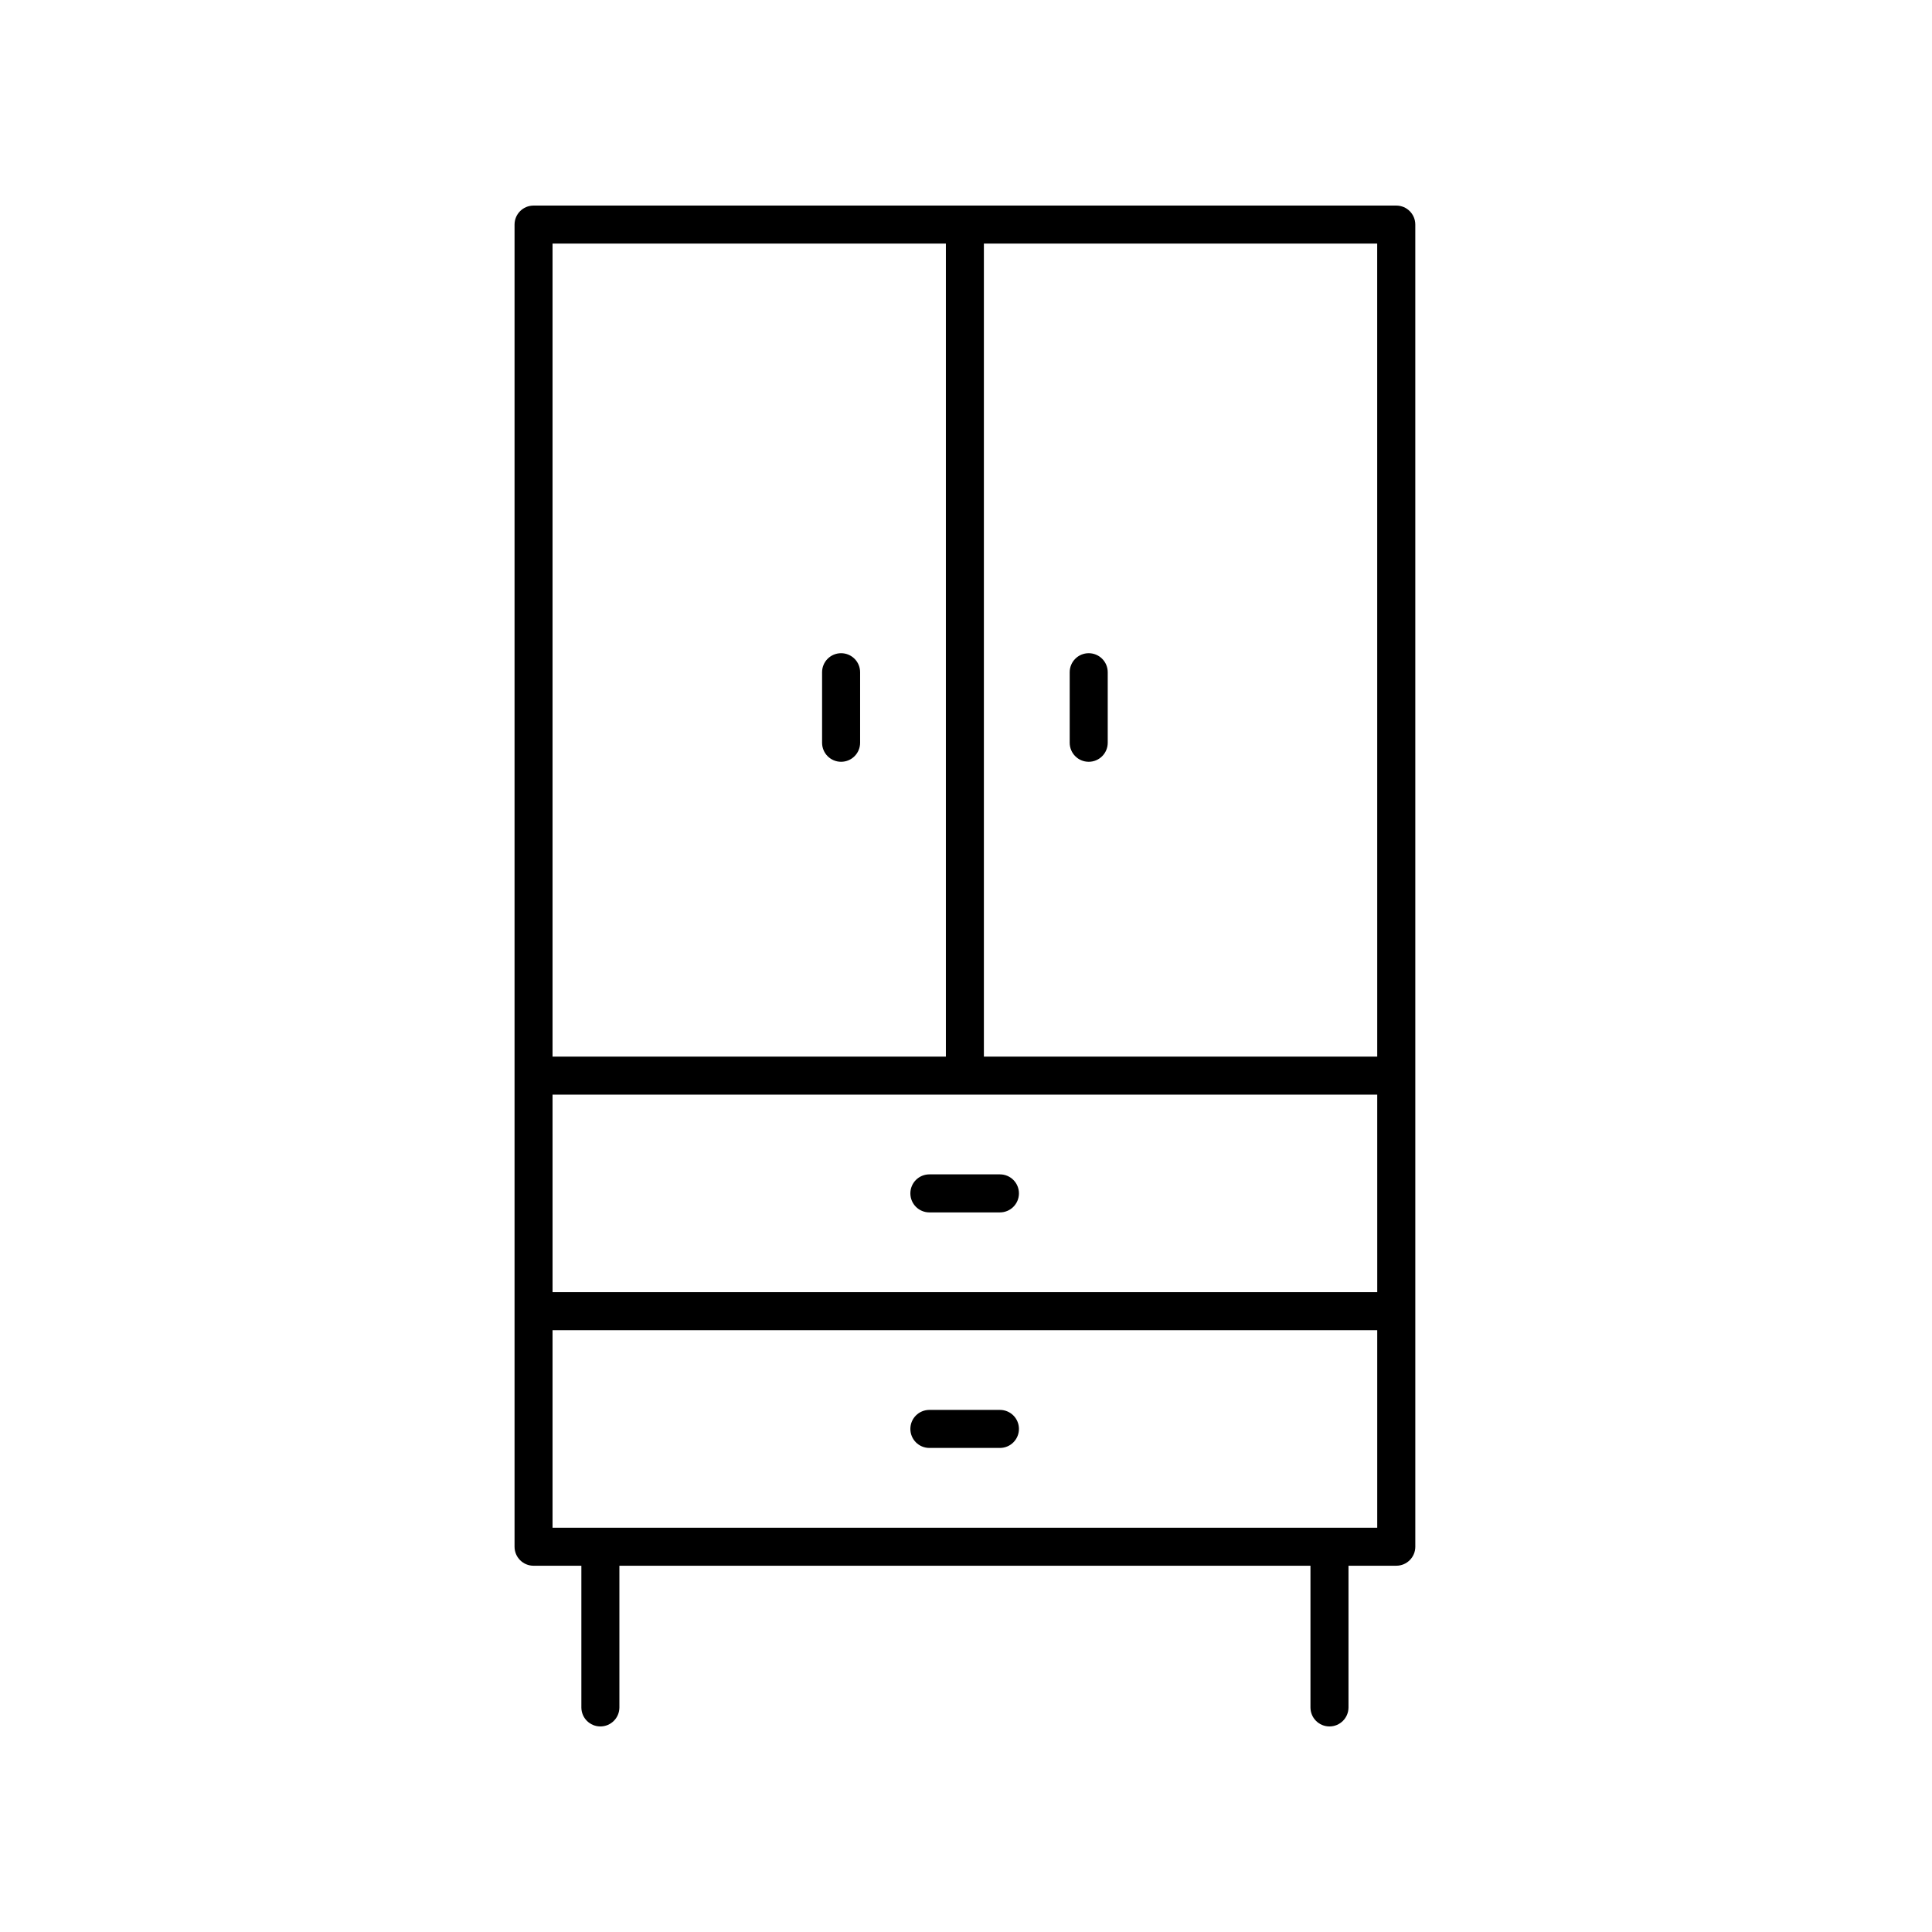 <?xml version="1.0" encoding="UTF-8"?>
<!-- Uploaded to: ICON Repo, www.iconrepo.com, Generator: ICON Repo Mixer Tools -->
<svg fill="#000000" width="800px" height="800px" version="1.1" viewBox="144 144 512 512" xmlns="http://www.w3.org/2000/svg">
 <g>
  <path d="m408.99 455.22h-18.695c-2.785 0-5.039 2.254-5.039 5.039 0 2.785 2.254 5.039 5.039 5.039h18.695c2.785 0 5.039-2.254 5.039-5.039 0-2.789-2.254-5.039-5.039-5.039z"/>
  <path d="m408.99 517.64h-18.695c-2.785 0-5.039 2.254-5.039 5.039s2.254 5.039 5.039 5.039h18.695c2.785 0 5.039-2.254 5.039-5.039s-2.254-5.039-5.039-5.039z"/>
  <path d="m514.02 198.48h-228.62c-2.785 0-5.039 2.254-5.039 5.039v350.38c0 2.785 2.254 5.039 5.039 5.039h12.668v37.547c0 2.785 2.254 5.039 5.039 5.039 2.785 0 5.039-2.254 5.039-5.039v-37.551h183.14v37.551c0 2.785 2.254 5.039 5.039 5.039 2.785 0 5.039-2.254 5.039-5.039v-37.551h12.668c2.785 0 5.039-2.254 5.039-5.039l-0.004-350.38c0-2.785-2.254-5.035-5.039-5.035zm-223.59 235.61h218.55l0.004 52.348h-218.55zm218.55-10.078h-104.24v-215.46h104.23zm-114.31-215.46v215.46h-104.24v-215.46zm-104.24 340.31v-52.352h218.55v52.348z"/>
  <path d="m432.52 345.88c2.785 0 5.039-2.254 5.039-5.039v-18.695c0-2.785-2.254-5.039-5.039-5.039-2.785 0-5.039 2.254-5.039 5.039v18.695c0.004 2.785 2.254 5.039 5.039 5.039z"/>
  <path d="m366.9 345.88c2.785 0 5.039-2.254 5.039-5.039v-18.695c0-2.785-2.254-5.039-5.039-5.039s-5.039 2.254-5.039 5.039v18.695c0 2.785 2.254 5.039 5.039 5.039z"/>
 </g>
</svg>